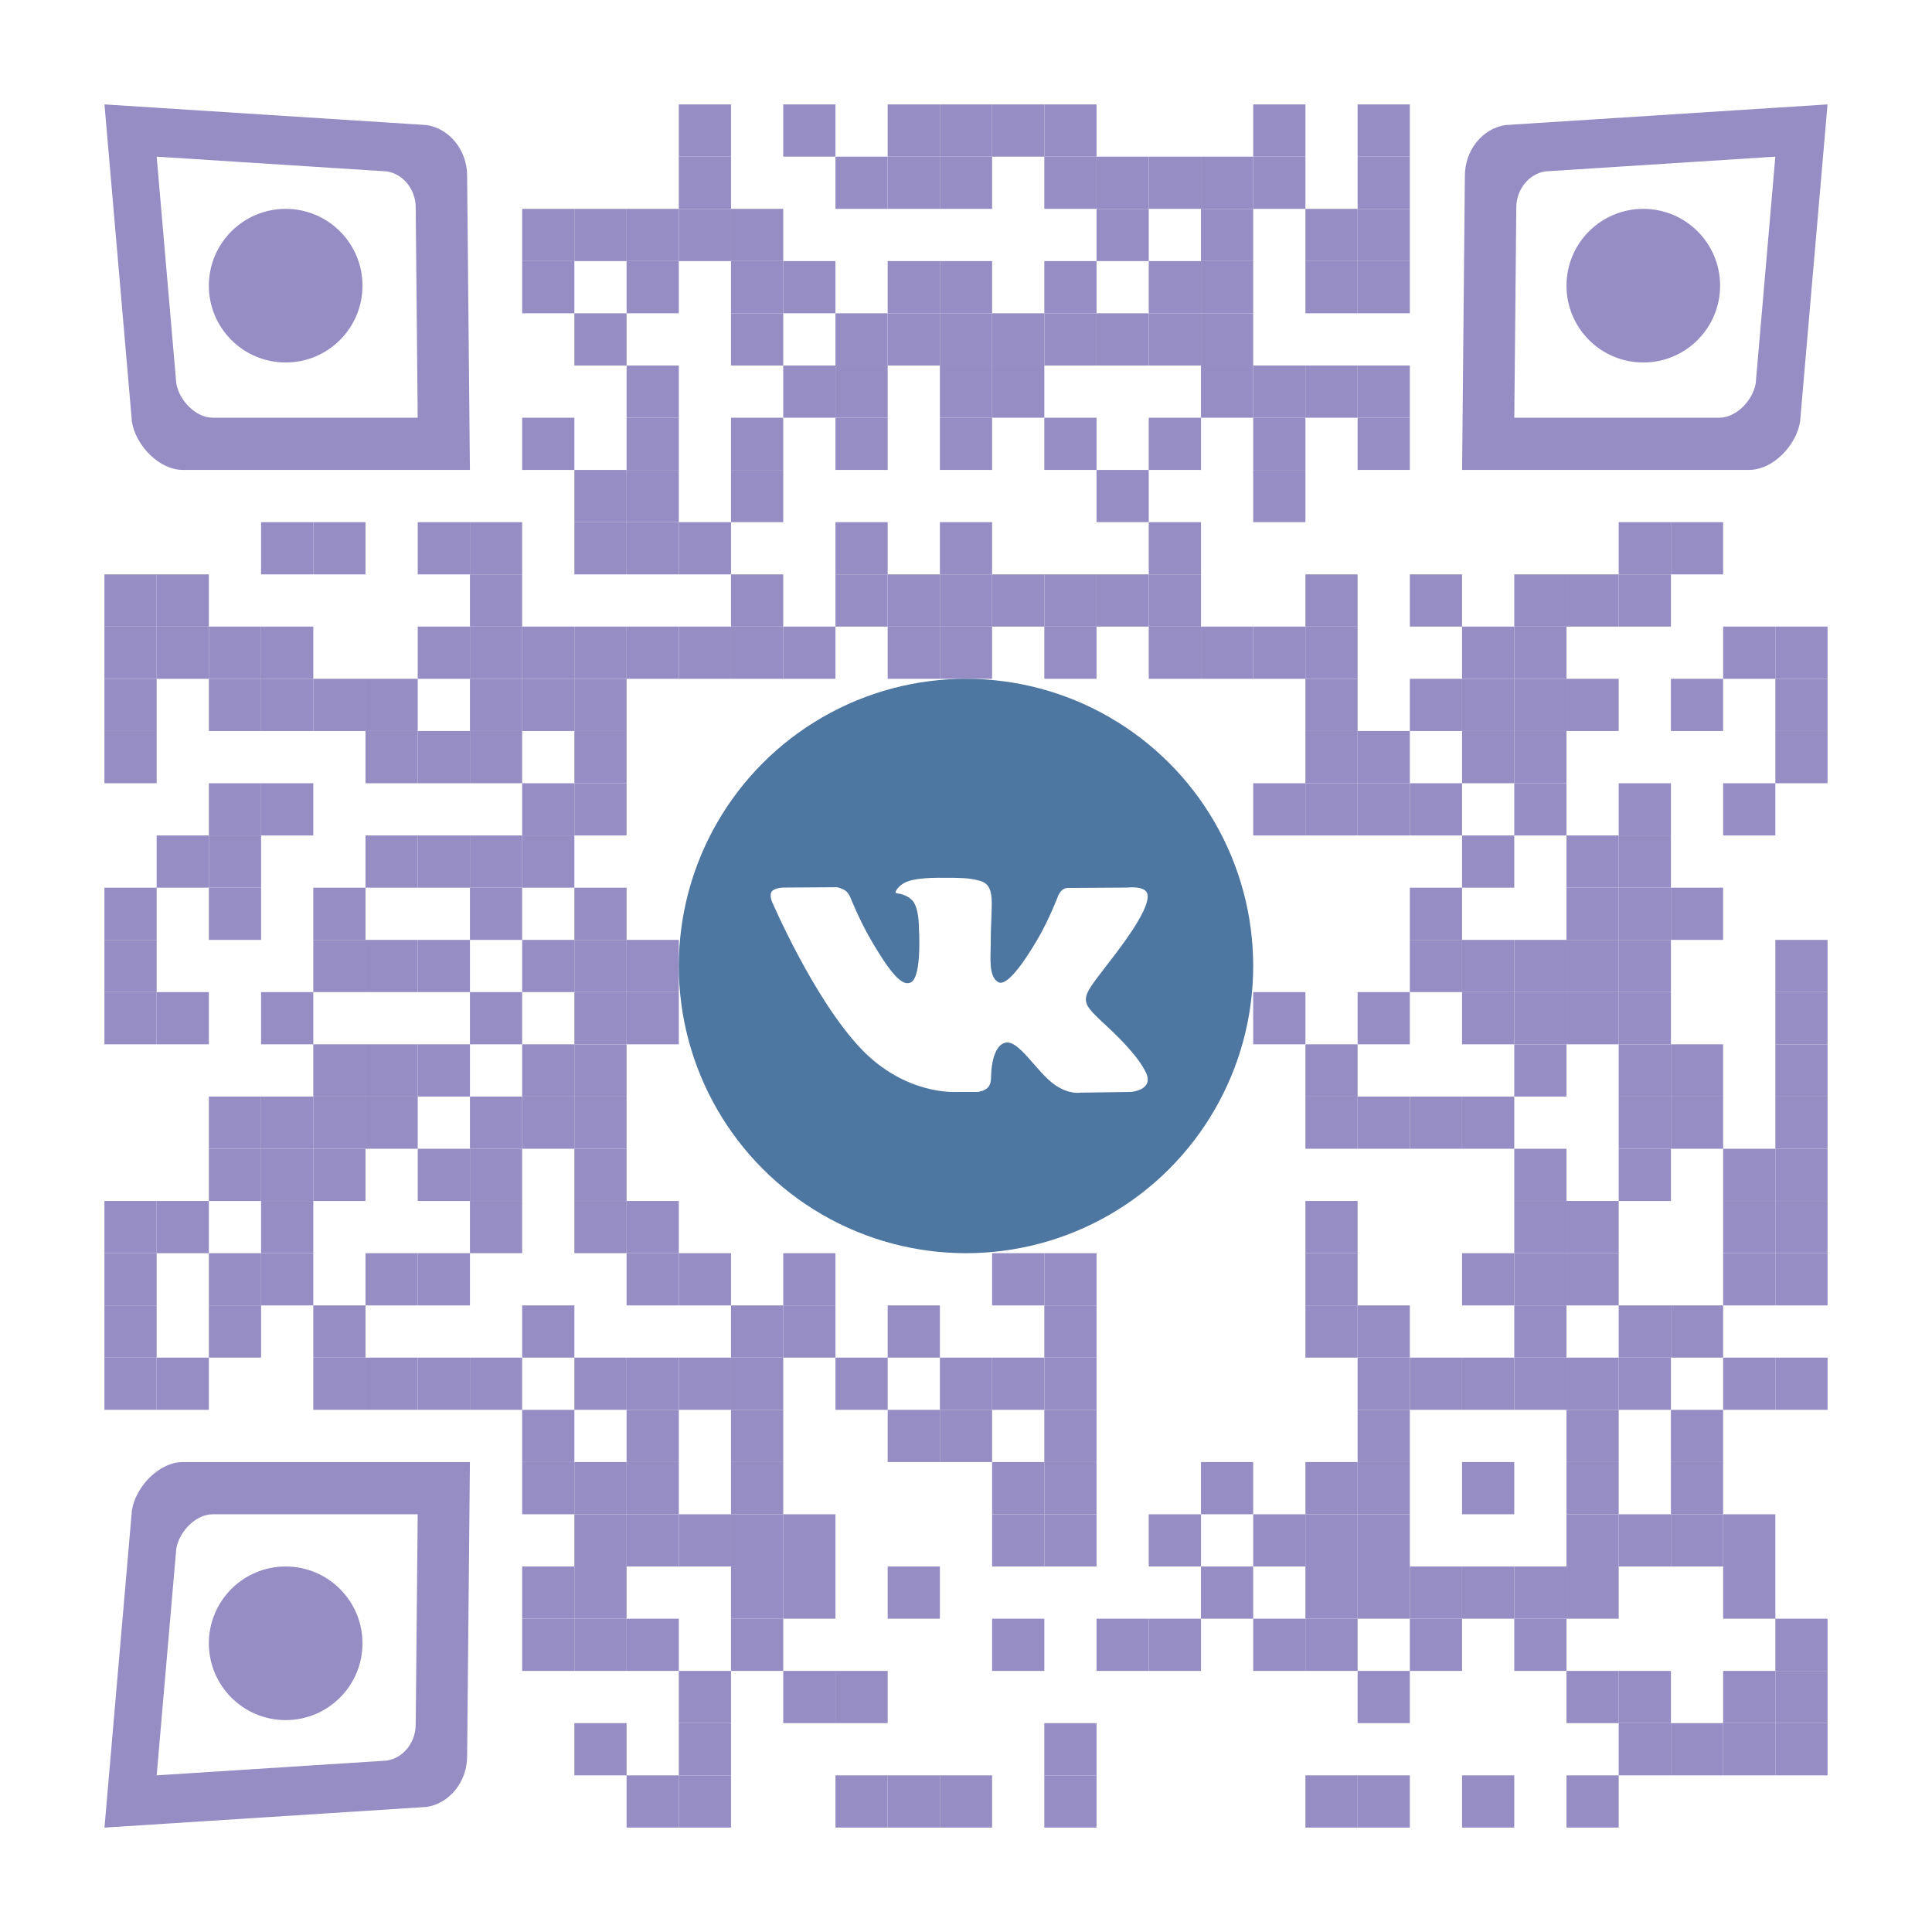 <?xml version="1.0" encoding="utf-8"?>
<!DOCTYPE svg PUBLIC "-//W3C//DTD SVG 1.1//EN" "http://www.w3.org/Graphics/SVG/1.1/DTD/svg11.dtd">
<svg version="1.1" id="Layer_1" xmlns="http://www.w3.org/2000/svg" xmlns:xlink="http://www.w3.org/1999/xlink" x="0px" y="0px"
width="1147px" height="1147px" viewBox="0 0 1147 1147" enable-background="new 0 0 1147 1147" xml:space="preserve">
<rect x="0" y="0" width="1147" height="1147" fill="rgb(255,255,255)" /><g transform="translate(62,62)"><g transform="translate(341,0) scale(0.31,0.31)"><g transform="" style="fill: rgb(149, 141, 195);">
<rect width="100" height="100"/>
</g></g><g transform="translate(403,0) scale(0.31,0.31)"><g transform="" style="fill: rgb(149, 141, 195);">
<rect width="100" height="100"/>
</g></g><g transform="translate(465,0) scale(0.31,0.31)"><g transform="" style="fill: rgb(149, 141, 195);">
<rect width="100" height="100"/>
</g></g><g transform="translate(496,0) scale(0.31,0.31)"><g transform="" style="fill: rgb(149, 141, 195);">
<rect width="100" height="100"/>
</g></g><g transform="translate(527,0) scale(0.31,0.31)"><g transform="" style="fill: rgb(149, 141, 195);">
<rect width="100" height="100"/>
</g></g><g transform="translate(558,0) scale(0.31,0.31)"><g transform="" style="fill: rgb(149, 141, 195);">
<rect width="100" height="100"/>
</g></g><g transform="translate(682,0) scale(0.31,0.31)"><g transform="" style="fill: rgb(149, 141, 195);">
<rect width="100" height="100"/>
</g></g><g transform="translate(744,0) scale(0.31,0.31)"><g transform="" style="fill: rgb(149, 141, 195);">
<rect width="100" height="100"/>
</g></g><g transform="translate(341,31) scale(0.31,0.31)"><g transform="" style="fill: rgb(149, 141, 195);">
<rect width="100" height="100"/>
</g></g><g transform="translate(434,31) scale(0.31,0.31)"><g transform="" style="fill: rgb(149, 141, 195);">
<rect width="100" height="100"/>
</g></g><g transform="translate(465,31) scale(0.31,0.31)"><g transform="" style="fill: rgb(149, 141, 195);">
<rect width="100" height="100"/>
</g></g><g transform="translate(496,31) scale(0.31,0.31)"><g transform="" style="fill: rgb(149, 141, 195);">
<rect width="100" height="100"/>
</g></g><g transform="translate(558,31) scale(0.31,0.31)"><g transform="" style="fill: rgb(149, 141, 195);">
<rect width="100" height="100"/>
</g></g><g transform="translate(589,31) scale(0.31,0.31)"><g transform="" style="fill: rgb(149, 141, 195);">
<rect width="100" height="100"/>
</g></g><g transform="translate(620,31) scale(0.31,0.31)"><g transform="" style="fill: rgb(149, 141, 195);">
<rect width="100" height="100"/>
</g></g><g transform="translate(651,31) scale(0.31,0.31)"><g transform="" style="fill: rgb(149, 141, 195);">
<rect width="100" height="100"/>
</g></g><g transform="translate(682,31) scale(0.31,0.31)"><g transform="" style="fill: rgb(149, 141, 195);">
<rect width="100" height="100"/>
</g></g><g transform="translate(744,31) scale(0.31,0.31)"><g transform="" style="fill: rgb(149, 141, 195);">
<rect width="100" height="100"/>
</g></g><g transform="translate(248,62) scale(0.31,0.31)"><g transform="" style="fill: rgb(149, 141, 195);">
<rect width="100" height="100"/>
</g></g><g transform="translate(279,62) scale(0.31,0.31)"><g transform="" style="fill: rgb(149, 141, 195);">
<rect width="100" height="100"/>
</g></g><g transform="translate(310,62) scale(0.31,0.31)"><g transform="" style="fill: rgb(149, 141, 195);">
<rect width="100" height="100"/>
</g></g><g transform="translate(341,62) scale(0.31,0.31)"><g transform="" style="fill: rgb(149, 141, 195);">
<rect width="100" height="100"/>
</g></g><g transform="translate(372,62) scale(0.31,0.31)"><g transform="" style="fill: rgb(149, 141, 195);">
<rect width="100" height="100"/>
</g></g><g transform="translate(589,62) scale(0.31,0.31)"><g transform="" style="fill: rgb(149, 141, 195);">
<rect width="100" height="100"/>
</g></g><g transform="translate(651,62) scale(0.31,0.31)"><g transform="" style="fill: rgb(149, 141, 195);">
<rect width="100" height="100"/>
</g></g><g transform="translate(713,62) scale(0.31,0.31)"><g transform="" style="fill: rgb(149, 141, 195);">
<rect width="100" height="100"/>
</g></g><g transform="translate(744,62) scale(0.31,0.31)"><g transform="" style="fill: rgb(149, 141, 195);">
<rect width="100" height="100"/>
</g></g><g transform="translate(248,93) scale(0.31,0.31)"><g transform="" style="fill: rgb(149, 141, 195);">
<rect width="100" height="100"/>
</g></g><g transform="translate(310,93) scale(0.31,0.31)"><g transform="" style="fill: rgb(149, 141, 195);">
<rect width="100" height="100"/>
</g></g><g transform="translate(372,93) scale(0.31,0.31)"><g transform="" style="fill: rgb(149, 141, 195);">
<rect width="100" height="100"/>
</g></g><g transform="translate(403,93) scale(0.31,0.31)"><g transform="" style="fill: rgb(149, 141, 195);">
<rect width="100" height="100"/>
</g></g><g transform="translate(465,93) scale(0.31,0.31)"><g transform="" style="fill: rgb(149, 141, 195);">
<rect width="100" height="100"/>
</g></g><g transform="translate(496,93) scale(0.31,0.31)"><g transform="" style="fill: rgb(149, 141, 195);">
<rect width="100" height="100"/>
</g></g><g transform="translate(558,93) scale(0.31,0.31)"><g transform="" style="fill: rgb(149, 141, 195);">
<rect width="100" height="100"/>
</g></g><g transform="translate(620,93) scale(0.31,0.31)"><g transform="" style="fill: rgb(149, 141, 195);">
<rect width="100" height="100"/>
</g></g><g transform="translate(651,93) scale(0.31,0.31)"><g transform="" style="fill: rgb(149, 141, 195);">
<rect width="100" height="100"/>
</g></g><g transform="translate(713,93) scale(0.31,0.31)"><g transform="" style="fill: rgb(149, 141, 195);">
<rect width="100" height="100"/>
</g></g><g transform="translate(744,93) scale(0.31,0.31)"><g transform="" style="fill: rgb(149, 141, 195);">
<rect width="100" height="100"/>
</g></g><g transform="translate(279,124) scale(0.31,0.31)"><g transform="" style="fill: rgb(149, 141, 195);">
<rect width="100" height="100"/>
</g></g><g transform="translate(372,124) scale(0.31,0.31)"><g transform="" style="fill: rgb(149, 141, 195);">
<rect width="100" height="100"/>
</g></g><g transform="translate(434,124) scale(0.31,0.31)"><g transform="" style="fill: rgb(149, 141, 195);">
<rect width="100" height="100"/>
</g></g><g transform="translate(465,124) scale(0.31,0.31)"><g transform="" style="fill: rgb(149, 141, 195);">
<rect width="100" height="100"/>
</g></g><g transform="translate(496,124) scale(0.31,0.31)"><g transform="" style="fill: rgb(149, 141, 195);">
<rect width="100" height="100"/>
</g></g><g transform="translate(527,124) scale(0.31,0.31)"><g transform="" style="fill: rgb(149, 141, 195);">
<rect width="100" height="100"/>
</g></g><g transform="translate(558,124) scale(0.31,0.31)"><g transform="" style="fill: rgb(149, 141, 195);">
<rect width="100" height="100"/>
</g></g><g transform="translate(589,124) scale(0.31,0.31)"><g transform="" style="fill: rgb(149, 141, 195);">
<rect width="100" height="100"/>
</g></g><g transform="translate(620,124) scale(0.31,0.31)"><g transform="" style="fill: rgb(149, 141, 195);">
<rect width="100" height="100"/>
</g></g><g transform="translate(651,124) scale(0.31,0.31)"><g transform="" style="fill: rgb(149, 141, 195);">
<rect width="100" height="100"/>
</g></g><g transform="translate(310,155) scale(0.31,0.31)"><g transform="" style="fill: rgb(149, 141, 195);">
<rect width="100" height="100"/>
</g></g><g transform="translate(403,155) scale(0.31,0.31)"><g transform="" style="fill: rgb(149, 141, 195);">
<rect width="100" height="100"/>
</g></g><g transform="translate(434,155) scale(0.31,0.31)"><g transform="" style="fill: rgb(149, 141, 195);">
<rect width="100" height="100"/>
</g></g><g transform="translate(496,155) scale(0.31,0.31)"><g transform="" style="fill: rgb(149, 141, 195);">
<rect width="100" height="100"/>
</g></g><g transform="translate(527,155) scale(0.31,0.31)"><g transform="" style="fill: rgb(149, 141, 195);">
<rect width="100" height="100"/>
</g></g><g transform="translate(651,155) scale(0.31,0.31)"><g transform="" style="fill: rgb(149, 141, 195);">
<rect width="100" height="100"/>
</g></g><g transform="translate(682,155) scale(0.31,0.31)"><g transform="" style="fill: rgb(149, 141, 195);">
<rect width="100" height="100"/>
</g></g><g transform="translate(713,155) scale(0.31,0.31)"><g transform="" style="fill: rgb(149, 141, 195);">
<rect width="100" height="100"/>
</g></g><g transform="translate(744,155) scale(0.31,0.31)"><g transform="" style="fill: rgb(149, 141, 195);">
<rect width="100" height="100"/>
</g></g><g transform="translate(248,186) scale(0.31,0.31)"><g transform="" style="fill: rgb(149, 141, 195);">
<rect width="100" height="100"/>
</g></g><g transform="translate(310,186) scale(0.31,0.31)"><g transform="" style="fill: rgb(149, 141, 195);">
<rect width="100" height="100"/>
</g></g><g transform="translate(372,186) scale(0.31,0.31)"><g transform="" style="fill: rgb(149, 141, 195);">
<rect width="100" height="100"/>
</g></g><g transform="translate(434,186) scale(0.31,0.31)"><g transform="" style="fill: rgb(149, 141, 195);">
<rect width="100" height="100"/>
</g></g><g transform="translate(496,186) scale(0.31,0.31)"><g transform="" style="fill: rgb(149, 141, 195);">
<rect width="100" height="100"/>
</g></g><g transform="translate(558,186) scale(0.31,0.31)"><g transform="" style="fill: rgb(149, 141, 195);">
<rect width="100" height="100"/>
</g></g><g transform="translate(620,186) scale(0.31,0.31)"><g transform="" style="fill: rgb(149, 141, 195);">
<rect width="100" height="100"/>
</g></g><g transform="translate(682,186) scale(0.31,0.31)"><g transform="" style="fill: rgb(149, 141, 195);">
<rect width="100" height="100"/>
</g></g><g transform="translate(744,186) scale(0.31,0.31)"><g transform="" style="fill: rgb(149, 141, 195);">
<rect width="100" height="100"/>
</g></g><g transform="translate(279,217) scale(0.31,0.31)"><g transform="" style="fill: rgb(149, 141, 195);">
<rect width="100" height="100"/>
</g></g><g transform="translate(310,217) scale(0.31,0.31)"><g transform="" style="fill: rgb(149, 141, 195);">
<rect width="100" height="100"/>
</g></g><g transform="translate(372,217) scale(0.31,0.31)"><g transform="" style="fill: rgb(149, 141, 195);">
<rect width="100" height="100"/>
</g></g><g transform="translate(589,217) scale(0.31,0.31)"><g transform="" style="fill: rgb(149, 141, 195);">
<rect width="100" height="100"/>
</g></g><g transform="translate(682,217) scale(0.31,0.31)"><g transform="" style="fill: rgb(149, 141, 195);">
<rect width="100" height="100"/>
</g></g><g transform="translate(93,248) scale(0.31,0.31)"><g transform="" style="fill: rgb(149, 141, 195);">
<rect width="100" height="100"/>
</g></g><g transform="translate(124,248) scale(0.31,0.31)"><g transform="" style="fill: rgb(149, 141, 195);">
<rect width="100" height="100"/>
</g></g><g transform="translate(186,248) scale(0.31,0.31)"><g transform="" style="fill: rgb(149, 141, 195);">
<rect width="100" height="100"/>
</g></g><g transform="translate(217,248) scale(0.31,0.31)"><g transform="" style="fill: rgb(149, 141, 195);">
<rect width="100" height="100"/>
</g></g><g transform="translate(279,248) scale(0.31,0.31)"><g transform="" style="fill: rgb(149, 141, 195);">
<rect width="100" height="100"/>
</g></g><g transform="translate(310,248) scale(0.31,0.31)"><g transform="" style="fill: rgb(149, 141, 195);">
<rect width="100" height="100"/>
</g></g><g transform="translate(341,248) scale(0.31,0.31)"><g transform="" style="fill: rgb(149, 141, 195);">
<rect width="100" height="100"/>
</g></g><g transform="translate(434,248) scale(0.31,0.31)"><g transform="" style="fill: rgb(149, 141, 195);">
<rect width="100" height="100"/>
</g></g><g transform="translate(496,248) scale(0.31,0.31)"><g transform="" style="fill: rgb(149, 141, 195);">
<rect width="100" height="100"/>
</g></g><g transform="translate(620,248) scale(0.31,0.31)"><g transform="" style="fill: rgb(149, 141, 195);">
<rect width="100" height="100"/>
</g></g><g transform="translate(899,248) scale(0.31,0.31)"><g transform="" style="fill: rgb(149, 141, 195);">
<rect width="100" height="100"/>
</g></g><g transform="translate(930,248) scale(0.31,0.31)"><g transform="" style="fill: rgb(149, 141, 195);">
<rect width="100" height="100"/>
</g></g><g transform="translate(0,279) scale(0.31,0.31)"><g transform="" style="fill: rgb(149, 141, 195);">
<rect width="100" height="100"/>
</g></g><g transform="translate(31,279) scale(0.31,0.31)"><g transform="" style="fill: rgb(149, 141, 195);">
<rect width="100" height="100"/>
</g></g><g transform="translate(217,279) scale(0.31,0.31)"><g transform="" style="fill: rgb(149, 141, 195);">
<rect width="100" height="100"/>
</g></g><g transform="translate(372,279) scale(0.31,0.31)"><g transform="" style="fill: rgb(149, 141, 195);">
<rect width="100" height="100"/>
</g></g><g transform="translate(434,279) scale(0.31,0.31)"><g transform="" style="fill: rgb(149, 141, 195);">
<rect width="100" height="100"/>
</g></g><g transform="translate(465,279) scale(0.31,0.31)"><g transform="" style="fill: rgb(149, 141, 195);">
<rect width="100" height="100"/>
</g></g><g transform="translate(496,279) scale(0.31,0.31)"><g transform="" style="fill: rgb(149, 141, 195);">
<rect width="100" height="100"/>
</g></g><g transform="translate(527,279) scale(0.31,0.31)"><g transform="" style="fill: rgb(149, 141, 195);">
<rect width="100" height="100"/>
</g></g><g transform="translate(558,279) scale(0.31,0.31)"><g transform="" style="fill: rgb(149, 141, 195);">
<rect width="100" height="100"/>
</g></g><g transform="translate(589,279) scale(0.31,0.31)"><g transform="" style="fill: rgb(149, 141, 195);">
<rect width="100" height="100"/>
</g></g><g transform="translate(620,279) scale(0.31,0.31)"><g transform="" style="fill: rgb(149, 141, 195);">
<rect width="100" height="100"/>
</g></g><g transform="translate(713,279) scale(0.31,0.31)"><g transform="" style="fill: rgb(149, 141, 195);">
<rect width="100" height="100"/>
</g></g><g transform="translate(775,279) scale(0.31,0.31)"><g transform="" style="fill: rgb(149, 141, 195);">
<rect width="100" height="100"/>
</g></g><g transform="translate(837,279) scale(0.31,0.31)"><g transform="" style="fill: rgb(149, 141, 195);">
<rect width="100" height="100"/>
</g></g><g transform="translate(868,279) scale(0.31,0.31)"><g transform="" style="fill: rgb(149, 141, 195);">
<rect width="100" height="100"/>
</g></g><g transform="translate(899,279) scale(0.31,0.31)"><g transform="" style="fill: rgb(149, 141, 195);">
<rect width="100" height="100"/>
</g></g><g transform="translate(0,310) scale(0.31,0.31)"><g transform="" style="fill: rgb(149, 141, 195);">
<rect width="100" height="100"/>
</g></g><g transform="translate(31,310) scale(0.31,0.31)"><g transform="" style="fill: rgb(149, 141, 195);">
<rect width="100" height="100"/>
</g></g><g transform="translate(62,310) scale(0.31,0.31)"><g transform="" style="fill: rgb(149, 141, 195);">
<rect width="100" height="100"/>
</g></g><g transform="translate(93,310) scale(0.31,0.31)"><g transform="" style="fill: rgb(149, 141, 195);">
<rect width="100" height="100"/>
</g></g><g transform="translate(186,310) scale(0.31,0.31)"><g transform="" style="fill: rgb(149, 141, 195);">
<rect width="100" height="100"/>
</g></g><g transform="translate(217,310) scale(0.31,0.31)"><g transform="" style="fill: rgb(149, 141, 195);">
<rect width="100" height="100"/>
</g></g><g transform="translate(248,310) scale(0.31,0.31)"><g transform="" style="fill: rgb(149, 141, 195);">
<rect width="100" height="100"/>
</g></g><g transform="translate(279,310) scale(0.31,0.31)"><g transform="" style="fill: rgb(149, 141, 195);">
<rect width="100" height="100"/>
</g></g><g transform="translate(310,310) scale(0.31,0.31)"><g transform="" style="fill: rgb(149, 141, 195);">
<rect width="100" height="100"/>
</g></g><g transform="translate(341,310) scale(0.31,0.31)"><g transform="" style="fill: rgb(149, 141, 195);">
<rect width="100" height="100"/>
</g></g><g transform="translate(372,310) scale(0.31,0.31)"><g transform="" style="fill: rgb(149, 141, 195);">
<rect width="100" height="100"/>
</g></g><g transform="translate(403,310) scale(0.31,0.31)"><g transform="" style="fill: rgb(149, 141, 195);">
<rect width="100" height="100"/>
</g></g><g transform="translate(465,310) scale(0.31,0.31)"><g transform="" style="fill: rgb(149, 141, 195);">
<rect width="100" height="100"/>
</g></g><g transform="translate(496,310) scale(0.31,0.31)"><g transform="" style="fill: rgb(149, 141, 195);">
<rect width="100" height="100"/>
</g></g><g transform="translate(558,310) scale(0.31,0.31)"><g transform="" style="fill: rgb(149, 141, 195);">
<rect width="100" height="100"/>
</g></g><g transform="translate(620,310) scale(0.31,0.31)"><g transform="" style="fill: rgb(149, 141, 195);">
<rect width="100" height="100"/>
</g></g><g transform="translate(651,310) scale(0.31,0.31)"><g transform="" style="fill: rgb(149, 141, 195);">
<rect width="100" height="100"/>
</g></g><g transform="translate(682,310) scale(0.31,0.31)"><g transform="" style="fill: rgb(149, 141, 195);">
<rect width="100" height="100"/>
</g></g><g transform="translate(713,310) scale(0.31,0.31)"><g transform="" style="fill: rgb(149, 141, 195);">
<rect width="100" height="100"/>
</g></g><g transform="translate(806,310) scale(0.31,0.31)"><g transform="" style="fill: rgb(149, 141, 195);">
<rect width="100" height="100"/>
</g></g><g transform="translate(837,310) scale(0.31,0.31)"><g transform="" style="fill: rgb(149, 141, 195);">
<rect width="100" height="100"/>
</g></g><g transform="translate(961,310) scale(0.31,0.31)"><g transform="" style="fill: rgb(149, 141, 195);">
<rect width="100" height="100"/>
</g></g><g transform="translate(992,310) scale(0.31,0.31)"><g transform="" style="fill: rgb(149, 141, 195);">
<rect width="100" height="100"/>
</g></g><g transform="translate(0,341) scale(0.31,0.31)"><g transform="" style="fill: rgb(149, 141, 195);">
<rect width="100" height="100"/>
</g></g><g transform="translate(62,341) scale(0.31,0.31)"><g transform="" style="fill: rgb(149, 141, 195);">
<rect width="100" height="100"/>
</g></g><g transform="translate(93,341) scale(0.31,0.31)"><g transform="" style="fill: rgb(149, 141, 195);">
<rect width="100" height="100"/>
</g></g><g transform="translate(124,341) scale(0.31,0.31)"><g transform="" style="fill: rgb(149, 141, 195);">
<rect width="100" height="100"/>
</g></g><g transform="translate(155,341) scale(0.31,0.31)"><g transform="" style="fill: rgb(149, 141, 195);">
<rect width="100" height="100"/>
</g></g><g transform="translate(217,341) scale(0.31,0.31)"><g transform="" style="fill: rgb(149, 141, 195);">
<rect width="100" height="100"/>
</g></g><g transform="translate(248,341) scale(0.31,0.31)"><g transform="" style="fill: rgb(149, 141, 195);">
<rect width="100" height="100"/>
</g></g><g transform="translate(279,341) scale(0.31,0.31)"><g transform="" style="fill: rgb(149, 141, 195);">
<rect width="100" height="100"/>
</g></g><g transform="translate(713,341) scale(0.31,0.31)"><g transform="" style="fill: rgb(149, 141, 195);">
<rect width="100" height="100"/>
</g></g><g transform="translate(775,341) scale(0.31,0.31)"><g transform="" style="fill: rgb(149, 141, 195);">
<rect width="100" height="100"/>
</g></g><g transform="translate(806,341) scale(0.31,0.31)"><g transform="" style="fill: rgb(149, 141, 195);">
<rect width="100" height="100"/>
</g></g><g transform="translate(837,341) scale(0.31,0.31)"><g transform="" style="fill: rgb(149, 141, 195);">
<rect width="100" height="100"/>
</g></g><g transform="translate(868,341) scale(0.31,0.31)"><g transform="" style="fill: rgb(149, 141, 195);">
<rect width="100" height="100"/>
</g></g><g transform="translate(930,341) scale(0.31,0.31)"><g transform="" style="fill: rgb(149, 141, 195);">
<rect width="100" height="100"/>
</g></g><g transform="translate(992,341) scale(0.31,0.31)"><g transform="" style="fill: rgb(149, 141, 195);">
<rect width="100" height="100"/>
</g></g><g transform="translate(0,372) scale(0.31,0.31)"><g transform="" style="fill: rgb(149, 141, 195);">
<rect width="100" height="100"/>
</g></g><g transform="translate(155,372) scale(0.31,0.31)"><g transform="" style="fill: rgb(149, 141, 195);">
<rect width="100" height="100"/>
</g></g><g transform="translate(186,372) scale(0.31,0.31)"><g transform="" style="fill: rgb(149, 141, 195);">
<rect width="100" height="100"/>
</g></g><g transform="translate(217,372) scale(0.31,0.31)"><g transform="" style="fill: rgb(149, 141, 195);">
<rect width="100" height="100"/>
</g></g><g transform="translate(279,372) scale(0.31,0.31)"><g transform="" style="fill: rgb(149, 141, 195);">
<rect width="100" height="100"/>
</g></g><g transform="translate(713,372) scale(0.31,0.31)"><g transform="" style="fill: rgb(149, 141, 195);">
<rect width="100" height="100"/>
</g></g><g transform="translate(744,372) scale(0.31,0.31)"><g transform="" style="fill: rgb(149, 141, 195);">
<rect width="100" height="100"/>
</g></g><g transform="translate(806,372) scale(0.31,0.31)"><g transform="" style="fill: rgb(149, 141, 195);">
<rect width="100" height="100"/>
</g></g><g transform="translate(837,372) scale(0.31,0.31)"><g transform="" style="fill: rgb(149, 141, 195);">
<rect width="100" height="100"/>
</g></g><g transform="translate(992,372) scale(0.31,0.31)"><g transform="" style="fill: rgb(149, 141, 195);">
<rect width="100" height="100"/>
</g></g><g transform="translate(62,403) scale(0.31,0.31)"><g transform="" style="fill: rgb(149, 141, 195);">
<rect width="100" height="100"/>
</g></g><g transform="translate(93,403) scale(0.31,0.31)"><g transform="" style="fill: rgb(149, 141, 195);">
<rect width="100" height="100"/>
</g></g><g transform="translate(248,403) scale(0.31,0.31)"><g transform="" style="fill: rgb(149, 141, 195);">
<rect width="100" height="100"/>
</g></g><g transform="translate(279,403) scale(0.31,0.31)"><g transform="" style="fill: rgb(149, 141, 195);">
<rect width="100" height="100"/>
</g></g><g transform="translate(682,403) scale(0.31,0.31)"><g transform="" style="fill: rgb(149, 141, 195);">
<rect width="100" height="100"/>
</g></g><g transform="translate(713,403) scale(0.31,0.31)"><g transform="" style="fill: rgb(149, 141, 195);">
<rect width="100" height="100"/>
</g></g><g transform="translate(744,403) scale(0.31,0.31)"><g transform="" style="fill: rgb(149, 141, 195);">
<rect width="100" height="100"/>
</g></g><g transform="translate(775,403) scale(0.31,0.31)"><g transform="" style="fill: rgb(149, 141, 195);">
<rect width="100" height="100"/>
</g></g><g transform="translate(837,403) scale(0.31,0.31)"><g transform="" style="fill: rgb(149, 141, 195);">
<rect width="100" height="100"/>
</g></g><g transform="translate(899,403) scale(0.31,0.31)"><g transform="" style="fill: rgb(149, 141, 195);">
<rect width="100" height="100"/>
</g></g><g transform="translate(961,403) scale(0.31,0.31)"><g transform="" style="fill: rgb(149, 141, 195);">
<rect width="100" height="100"/>
</g></g><g transform="translate(31,434) scale(0.31,0.31)"><g transform="" style="fill: rgb(149, 141, 195);">
<rect width="100" height="100"/>
</g></g><g transform="translate(62,434) scale(0.31,0.31)"><g transform="" style="fill: rgb(149, 141, 195);">
<rect width="100" height="100"/>
</g></g><g transform="translate(155,434) scale(0.31,0.31)"><g transform="" style="fill: rgb(149, 141, 195);">
<rect width="100" height="100"/>
</g></g><g transform="translate(186,434) scale(0.31,0.31)"><g transform="" style="fill: rgb(149, 141, 195);">
<rect width="100" height="100"/>
</g></g><g transform="translate(217,434) scale(0.31,0.31)"><g transform="" style="fill: rgb(149, 141, 195);">
<rect width="100" height="100"/>
</g></g><g transform="translate(248,434) scale(0.31,0.31)"><g transform="" style="fill: rgb(149, 141, 195);">
<rect width="100" height="100"/>
</g></g><g transform="translate(806,434) scale(0.31,0.31)"><g transform="" style="fill: rgb(149, 141, 195);">
<rect width="100" height="100"/>
</g></g><g transform="translate(868,434) scale(0.31,0.31)"><g transform="" style="fill: rgb(149, 141, 195);">
<rect width="100" height="100"/>
</g></g><g transform="translate(899,434) scale(0.31,0.31)"><g transform="" style="fill: rgb(149, 141, 195);">
<rect width="100" height="100"/>
</g></g><g transform="translate(0,465) scale(0.31,0.31)"><g transform="" style="fill: rgb(149, 141, 195);">
<rect width="100" height="100"/>
</g></g><g transform="translate(62,465) scale(0.31,0.31)"><g transform="" style="fill: rgb(149, 141, 195);">
<rect width="100" height="100"/>
</g></g><g transform="translate(124,465) scale(0.31,0.31)"><g transform="" style="fill: rgb(149, 141, 195);">
<rect width="100" height="100"/>
</g></g><g transform="translate(217,465) scale(0.31,0.31)"><g transform="" style="fill: rgb(149, 141, 195);">
<rect width="100" height="100"/>
</g></g><g transform="translate(279,465) scale(0.31,0.31)"><g transform="" style="fill: rgb(149, 141, 195);">
<rect width="100" height="100"/>
</g></g><g transform="translate(775,465) scale(0.31,0.31)"><g transform="" style="fill: rgb(149, 141, 195);">
<rect width="100" height="100"/>
</g></g><g transform="translate(868,465) scale(0.31,0.31)"><g transform="" style="fill: rgb(149, 141, 195);">
<rect width="100" height="100"/>
</g></g><g transform="translate(899,465) scale(0.31,0.31)"><g transform="" style="fill: rgb(149, 141, 195);">
<rect width="100" height="100"/>
</g></g><g transform="translate(930,465) scale(0.31,0.31)"><g transform="" style="fill: rgb(149, 141, 195);">
<rect width="100" height="100"/>
</g></g><g transform="translate(0,496) scale(0.31,0.31)"><g transform="" style="fill: rgb(149, 141, 195);">
<rect width="100" height="100"/>
</g></g><g transform="translate(124,496) scale(0.31,0.31)"><g transform="" style="fill: rgb(149, 141, 195);">
<rect width="100" height="100"/>
</g></g><g transform="translate(155,496) scale(0.31,0.31)"><g transform="" style="fill: rgb(149, 141, 195);">
<rect width="100" height="100"/>
</g></g><g transform="translate(186,496) scale(0.31,0.31)"><g transform="" style="fill: rgb(149, 141, 195);">
<rect width="100" height="100"/>
</g></g><g transform="translate(248,496) scale(0.31,0.31)"><g transform="" style="fill: rgb(149, 141, 195);">
<rect width="100" height="100"/>
</g></g><g transform="translate(279,496) scale(0.31,0.31)"><g transform="" style="fill: rgb(149, 141, 195);">
<rect width="100" height="100"/>
</g></g><g transform="translate(310,496) scale(0.31,0.31)"><g transform="" style="fill: rgb(149, 141, 195);">
<rect width="100" height="100"/>
</g></g><g transform="translate(775,496) scale(0.31,0.31)"><g transform="" style="fill: rgb(149, 141, 195);">
<rect width="100" height="100"/>
</g></g><g transform="translate(806,496) scale(0.31,0.31)"><g transform="" style="fill: rgb(149, 141, 195);">
<rect width="100" height="100"/>
</g></g><g transform="translate(837,496) scale(0.31,0.31)"><g transform="" style="fill: rgb(149, 141, 195);">
<rect width="100" height="100"/>
</g></g><g transform="translate(868,496) scale(0.31,0.31)"><g transform="" style="fill: rgb(149, 141, 195);">
<rect width="100" height="100"/>
</g></g><g transform="translate(899,496) scale(0.31,0.31)"><g transform="" style="fill: rgb(149, 141, 195);">
<rect width="100" height="100"/>
</g></g><g transform="translate(992,496) scale(0.31,0.31)"><g transform="" style="fill: rgb(149, 141, 195);">
<rect width="100" height="100"/>
</g></g><g transform="translate(0,527) scale(0.31,0.31)"><g transform="" style="fill: rgb(149, 141, 195);">
<rect width="100" height="100"/>
</g></g><g transform="translate(31,527) scale(0.31,0.31)"><g transform="" style="fill: rgb(149, 141, 195);">
<rect width="100" height="100"/>
</g></g><g transform="translate(93,527) scale(0.31,0.31)"><g transform="" style="fill: rgb(149, 141, 195);">
<rect width="100" height="100"/>
</g></g><g transform="translate(217,527) scale(0.31,0.31)"><g transform="" style="fill: rgb(149, 141, 195);">
<rect width="100" height="100"/>
</g></g><g transform="translate(279,527) scale(0.31,0.31)"><g transform="" style="fill: rgb(149, 141, 195);">
<rect width="100" height="100"/>
</g></g><g transform="translate(310,527) scale(0.31,0.31)"><g transform="" style="fill: rgb(149, 141, 195);">
<rect width="100" height="100"/>
</g></g><g transform="translate(682,527) scale(0.31,0.31)"><g transform="" style="fill: rgb(149, 141, 195);">
<rect width="100" height="100"/>
</g></g><g transform="translate(744,527) scale(0.31,0.31)"><g transform="" style="fill: rgb(149, 141, 195);">
<rect width="100" height="100"/>
</g></g><g transform="translate(806,527) scale(0.31,0.31)"><g transform="" style="fill: rgb(149, 141, 195);">
<rect width="100" height="100"/>
</g></g><g transform="translate(837,527) scale(0.31,0.31)"><g transform="" style="fill: rgb(149, 141, 195);">
<rect width="100" height="100"/>
</g></g><g transform="translate(868,527) scale(0.31,0.31)"><g transform="" style="fill: rgb(149, 141, 195);">
<rect width="100" height="100"/>
</g></g><g transform="translate(899,527) scale(0.31,0.31)"><g transform="" style="fill: rgb(149, 141, 195);">
<rect width="100" height="100"/>
</g></g><g transform="translate(992,527) scale(0.31,0.31)"><g transform="" style="fill: rgb(149, 141, 195);">
<rect width="100" height="100"/>
</g></g><g transform="translate(124,558) scale(0.31,0.31)"><g transform="" style="fill: rgb(149, 141, 195);">
<rect width="100" height="100"/>
</g></g><g transform="translate(155,558) scale(0.31,0.31)"><g transform="" style="fill: rgb(149, 141, 195);">
<rect width="100" height="100"/>
</g></g><g transform="translate(186,558) scale(0.31,0.31)"><g transform="" style="fill: rgb(149, 141, 195);">
<rect width="100" height="100"/>
</g></g><g transform="translate(248,558) scale(0.31,0.31)"><g transform="" style="fill: rgb(149, 141, 195);">
<rect width="100" height="100"/>
</g></g><g transform="translate(279,558) scale(0.31,0.31)"><g transform="" style="fill: rgb(149, 141, 195);">
<rect width="100" height="100"/>
</g></g><g transform="translate(713,558) scale(0.31,0.31)"><g transform="" style="fill: rgb(149, 141, 195);">
<rect width="100" height="100"/>
</g></g><g transform="translate(837,558) scale(0.31,0.31)"><g transform="" style="fill: rgb(149, 141, 195);">
<rect width="100" height="100"/>
</g></g><g transform="translate(899,558) scale(0.31,0.31)"><g transform="" style="fill: rgb(149, 141, 195);">
<rect width="100" height="100"/>
</g></g><g transform="translate(930,558) scale(0.31,0.31)"><g transform="" style="fill: rgb(149, 141, 195);">
<rect width="100" height="100"/>
</g></g><g transform="translate(992,558) scale(0.31,0.31)"><g transform="" style="fill: rgb(149, 141, 195);">
<rect width="100" height="100"/>
</g></g><g transform="translate(62,589) scale(0.31,0.31)"><g transform="" style="fill: rgb(149, 141, 195);">
<rect width="100" height="100"/>
</g></g><g transform="translate(93,589) scale(0.31,0.31)"><g transform="" style="fill: rgb(149, 141, 195);">
<rect width="100" height="100"/>
</g></g><g transform="translate(124,589) scale(0.31,0.31)"><g transform="" style="fill: rgb(149, 141, 195);">
<rect width="100" height="100"/>
</g></g><g transform="translate(155,589) scale(0.31,0.31)"><g transform="" style="fill: rgb(149, 141, 195);">
<rect width="100" height="100"/>
</g></g><g transform="translate(217,589) scale(0.31,0.31)"><g transform="" style="fill: rgb(149, 141, 195);">
<rect width="100" height="100"/>
</g></g><g transform="translate(248,589) scale(0.31,0.31)"><g transform="" style="fill: rgb(149, 141, 195);">
<rect width="100" height="100"/>
</g></g><g transform="translate(279,589) scale(0.31,0.31)"><g transform="" style="fill: rgb(149, 141, 195);">
<rect width="100" height="100"/>
</g></g><g transform="translate(713,589) scale(0.31,0.31)"><g transform="" style="fill: rgb(149, 141, 195);">
<rect width="100" height="100"/>
</g></g><g transform="translate(744,589) scale(0.31,0.31)"><g transform="" style="fill: rgb(149, 141, 195);">
<rect width="100" height="100"/>
</g></g><g transform="translate(775,589) scale(0.31,0.31)"><g transform="" style="fill: rgb(149, 141, 195);">
<rect width="100" height="100"/>
</g></g><g transform="translate(806,589) scale(0.31,0.31)"><g transform="" style="fill: rgb(149, 141, 195);">
<rect width="100" height="100"/>
</g></g><g transform="translate(899,589) scale(0.31,0.31)"><g transform="" style="fill: rgb(149, 141, 195);">
<rect width="100" height="100"/>
</g></g><g transform="translate(930,589) scale(0.31,0.31)"><g transform="" style="fill: rgb(149, 141, 195);">
<rect width="100" height="100"/>
</g></g><g transform="translate(992,589) scale(0.31,0.31)"><g transform="" style="fill: rgb(149, 141, 195);">
<rect width="100" height="100"/>
</g></g><g transform="translate(62,620) scale(0.31,0.31)"><g transform="" style="fill: rgb(149, 141, 195);">
<rect width="100" height="100"/>
</g></g><g transform="translate(93,620) scale(0.31,0.31)"><g transform="" style="fill: rgb(149, 141, 195);">
<rect width="100" height="100"/>
</g></g><g transform="translate(124,620) scale(0.31,0.31)"><g transform="" style="fill: rgb(149, 141, 195);">
<rect width="100" height="100"/>
</g></g><g transform="translate(186,620) scale(0.31,0.31)"><g transform="" style="fill: rgb(149, 141, 195);">
<rect width="100" height="100"/>
</g></g><g transform="translate(217,620) scale(0.31,0.31)"><g transform="" style="fill: rgb(149, 141, 195);">
<rect width="100" height="100"/>
</g></g><g transform="translate(279,620) scale(0.31,0.31)"><g transform="" style="fill: rgb(149, 141, 195);">
<rect width="100" height="100"/>
</g></g><g transform="translate(837,620) scale(0.31,0.31)"><g transform="" style="fill: rgb(149, 141, 195);">
<rect width="100" height="100"/>
</g></g><g transform="translate(899,620) scale(0.31,0.31)"><g transform="" style="fill: rgb(149, 141, 195);">
<rect width="100" height="100"/>
</g></g><g transform="translate(961,620) scale(0.31,0.31)"><g transform="" style="fill: rgb(149, 141, 195);">
<rect width="100" height="100"/>
</g></g><g transform="translate(992,620) scale(0.31,0.31)"><g transform="" style="fill: rgb(149, 141, 195);">
<rect width="100" height="100"/>
</g></g><g transform="translate(0,651) scale(0.31,0.31)"><g transform="" style="fill: rgb(149, 141, 195);">
<rect width="100" height="100"/>
</g></g><g transform="translate(31,651) scale(0.31,0.31)"><g transform="" style="fill: rgb(149, 141, 195);">
<rect width="100" height="100"/>
</g></g><g transform="translate(93,651) scale(0.31,0.31)"><g transform="" style="fill: rgb(149, 141, 195);">
<rect width="100" height="100"/>
</g></g><g transform="translate(217,651) scale(0.31,0.31)"><g transform="" style="fill: rgb(149, 141, 195);">
<rect width="100" height="100"/>
</g></g><g transform="translate(279,651) scale(0.31,0.31)"><g transform="" style="fill: rgb(149, 141, 195);">
<rect width="100" height="100"/>
</g></g><g transform="translate(310,651) scale(0.31,0.31)"><g transform="" style="fill: rgb(149, 141, 195);">
<rect width="100" height="100"/>
</g></g><g transform="translate(713,651) scale(0.31,0.31)"><g transform="" style="fill: rgb(149, 141, 195);">
<rect width="100" height="100"/>
</g></g><g transform="translate(837,651) scale(0.31,0.31)"><g transform="" style="fill: rgb(149, 141, 195);">
<rect width="100" height="100"/>
</g></g><g transform="translate(868,651) scale(0.31,0.31)"><g transform="" style="fill: rgb(149, 141, 195);">
<rect width="100" height="100"/>
</g></g><g transform="translate(961,651) scale(0.31,0.31)"><g transform="" style="fill: rgb(149, 141, 195);">
<rect width="100" height="100"/>
</g></g><g transform="translate(992,651) scale(0.31,0.31)"><g transform="" style="fill: rgb(149, 141, 195);">
<rect width="100" height="100"/>
</g></g><g transform="translate(0,682) scale(0.31,0.31)"><g transform="" style="fill: rgb(149, 141, 195);">
<rect width="100" height="100"/>
</g></g><g transform="translate(62,682) scale(0.31,0.31)"><g transform="" style="fill: rgb(149, 141, 195);">
<rect width="100" height="100"/>
</g></g><g transform="translate(93,682) scale(0.31,0.31)"><g transform="" style="fill: rgb(149, 141, 195);">
<rect width="100" height="100"/>
</g></g><g transform="translate(155,682) scale(0.31,0.31)"><g transform="" style="fill: rgb(149, 141, 195);">
<rect width="100" height="100"/>
</g></g><g transform="translate(186,682) scale(0.31,0.31)"><g transform="" style="fill: rgb(149, 141, 195);">
<rect width="100" height="100"/>
</g></g><g transform="translate(310,682) scale(0.31,0.31)"><g transform="" style="fill: rgb(149, 141, 195);">
<rect width="100" height="100"/>
</g></g><g transform="translate(341,682) scale(0.31,0.31)"><g transform="" style="fill: rgb(149, 141, 195);">
<rect width="100" height="100"/>
</g></g><g transform="translate(403,682) scale(0.31,0.31)"><g transform="" style="fill: rgb(149, 141, 195);">
<rect width="100" height="100"/>
</g></g><g transform="translate(527,682) scale(0.31,0.31)"><g transform="" style="fill: rgb(149, 141, 195);">
<rect width="100" height="100"/>
</g></g><g transform="translate(558,682) scale(0.31,0.31)"><g transform="" style="fill: rgb(149, 141, 195);">
<rect width="100" height="100"/>
</g></g><g transform="translate(713,682) scale(0.31,0.31)"><g transform="" style="fill: rgb(149, 141, 195);">
<rect width="100" height="100"/>
</g></g><g transform="translate(806,682) scale(0.31,0.31)"><g transform="" style="fill: rgb(149, 141, 195);">
<rect width="100" height="100"/>
</g></g><g transform="translate(837,682) scale(0.31,0.31)"><g transform="" style="fill: rgb(149, 141, 195);">
<rect width="100" height="100"/>
</g></g><g transform="translate(868,682) scale(0.31,0.31)"><g transform="" style="fill: rgb(149, 141, 195);">
<rect width="100" height="100"/>
</g></g><g transform="translate(961,682) scale(0.31,0.31)"><g transform="" style="fill: rgb(149, 141, 195);">
<rect width="100" height="100"/>
</g></g><g transform="translate(992,682) scale(0.31,0.31)"><g transform="" style="fill: rgb(149, 141, 195);">
<rect width="100" height="100"/>
</g></g><g transform="translate(0,713) scale(0.31,0.31)"><g transform="" style="fill: rgb(149, 141, 195);">
<rect width="100" height="100"/>
</g></g><g transform="translate(62,713) scale(0.31,0.31)"><g transform="" style="fill: rgb(149, 141, 195);">
<rect width="100" height="100"/>
</g></g><g transform="translate(124,713) scale(0.31,0.31)"><g transform="" style="fill: rgb(149, 141, 195);">
<rect width="100" height="100"/>
</g></g><g transform="translate(248,713) scale(0.31,0.31)"><g transform="" style="fill: rgb(149, 141, 195);">
<rect width="100" height="100"/>
</g></g><g transform="translate(372,713) scale(0.31,0.31)"><g transform="" style="fill: rgb(149, 141, 195);">
<rect width="100" height="100"/>
</g></g><g transform="translate(403,713) scale(0.31,0.31)"><g transform="" style="fill: rgb(149, 141, 195);">
<rect width="100" height="100"/>
</g></g><g transform="translate(465,713) scale(0.31,0.31)"><g transform="" style="fill: rgb(149, 141, 195);">
<rect width="100" height="100"/>
</g></g><g transform="translate(558,713) scale(0.31,0.31)"><g transform="" style="fill: rgb(149, 141, 195);">
<rect width="100" height="100"/>
</g></g><g transform="translate(713,713) scale(0.31,0.31)"><g transform="" style="fill: rgb(149, 141, 195);">
<rect width="100" height="100"/>
</g></g><g transform="translate(744,713) scale(0.31,0.31)"><g transform="" style="fill: rgb(149, 141, 195);">
<rect width="100" height="100"/>
</g></g><g transform="translate(837,713) scale(0.31,0.31)"><g transform="" style="fill: rgb(149, 141, 195);">
<rect width="100" height="100"/>
</g></g><g transform="translate(899,713) scale(0.31,0.31)"><g transform="" style="fill: rgb(149, 141, 195);">
<rect width="100" height="100"/>
</g></g><g transform="translate(930,713) scale(0.31,0.31)"><g transform="" style="fill: rgb(149, 141, 195);">
<rect width="100" height="100"/>
</g></g><g transform="translate(0,744) scale(0.31,0.31)"><g transform="" style="fill: rgb(149, 141, 195);">
<rect width="100" height="100"/>
</g></g><g transform="translate(31,744) scale(0.31,0.31)"><g transform="" style="fill: rgb(149, 141, 195);">
<rect width="100" height="100"/>
</g></g><g transform="translate(124,744) scale(0.31,0.31)"><g transform="" style="fill: rgb(149, 141, 195);">
<rect width="100" height="100"/>
</g></g><g transform="translate(155,744) scale(0.31,0.31)"><g transform="" style="fill: rgb(149, 141, 195);">
<rect width="100" height="100"/>
</g></g><g transform="translate(186,744) scale(0.31,0.31)"><g transform="" style="fill: rgb(149, 141, 195);">
<rect width="100" height="100"/>
</g></g><g transform="translate(217,744) scale(0.31,0.31)"><g transform="" style="fill: rgb(149, 141, 195);">
<rect width="100" height="100"/>
</g></g><g transform="translate(279,744) scale(0.31,0.31)"><g transform="" style="fill: rgb(149, 141, 195);">
<rect width="100" height="100"/>
</g></g><g transform="translate(310,744) scale(0.31,0.31)"><g transform="" style="fill: rgb(149, 141, 195);">
<rect width="100" height="100"/>
</g></g><g transform="translate(341,744) scale(0.31,0.31)"><g transform="" style="fill: rgb(149, 141, 195);">
<rect width="100" height="100"/>
</g></g><g transform="translate(372,744) scale(0.31,0.31)"><g transform="" style="fill: rgb(149, 141, 195);">
<rect width="100" height="100"/>
</g></g><g transform="translate(434,744) scale(0.31,0.31)"><g transform="" style="fill: rgb(149, 141, 195);">
<rect width="100" height="100"/>
</g></g><g transform="translate(496,744) scale(0.31,0.31)"><g transform="" style="fill: rgb(149, 141, 195);">
<rect width="100" height="100"/>
</g></g><g transform="translate(527,744) scale(0.31,0.31)"><g transform="" style="fill: rgb(149, 141, 195);">
<rect width="100" height="100"/>
</g></g><g transform="translate(558,744) scale(0.31,0.31)"><g transform="" style="fill: rgb(149, 141, 195);">
<rect width="100" height="100"/>
</g></g><g transform="translate(744,744) scale(0.31,0.31)"><g transform="" style="fill: rgb(149, 141, 195);">
<rect width="100" height="100"/>
</g></g><g transform="translate(775,744) scale(0.31,0.31)"><g transform="" style="fill: rgb(149, 141, 195);">
<rect width="100" height="100"/>
</g></g><g transform="translate(806,744) scale(0.31,0.31)"><g transform="" style="fill: rgb(149, 141, 195);">
<rect width="100" height="100"/>
</g></g><g transform="translate(837,744) scale(0.31,0.31)"><g transform="" style="fill: rgb(149, 141, 195);">
<rect width="100" height="100"/>
</g></g><g transform="translate(868,744) scale(0.31,0.31)"><g transform="" style="fill: rgb(149, 141, 195);">
<rect width="100" height="100"/>
</g></g><g transform="translate(899,744) scale(0.31,0.31)"><g transform="" style="fill: rgb(149, 141, 195);">
<rect width="100" height="100"/>
</g></g><g transform="translate(961,744) scale(0.31,0.31)"><g transform="" style="fill: rgb(149, 141, 195);">
<rect width="100" height="100"/>
</g></g><g transform="translate(992,744) scale(0.31,0.31)"><g transform="" style="fill: rgb(149, 141, 195);">
<rect width="100" height="100"/>
</g></g><g transform="translate(248,775) scale(0.31,0.31)"><g transform="" style="fill: rgb(149, 141, 195);">
<rect width="100" height="100"/>
</g></g><g transform="translate(310,775) scale(0.31,0.31)"><g transform="" style="fill: rgb(149, 141, 195);">
<rect width="100" height="100"/>
</g></g><g transform="translate(372,775) scale(0.31,0.31)"><g transform="" style="fill: rgb(149, 141, 195);">
<rect width="100" height="100"/>
</g></g><g transform="translate(465,775) scale(0.31,0.31)"><g transform="" style="fill: rgb(149, 141, 195);">
<rect width="100" height="100"/>
</g></g><g transform="translate(496,775) scale(0.31,0.31)"><g transform="" style="fill: rgb(149, 141, 195);">
<rect width="100" height="100"/>
</g></g><g transform="translate(558,775) scale(0.31,0.31)"><g transform="" style="fill: rgb(149, 141, 195);">
<rect width="100" height="100"/>
</g></g><g transform="translate(744,775) scale(0.31,0.31)"><g transform="" style="fill: rgb(149, 141, 195);">
<rect width="100" height="100"/>
</g></g><g transform="translate(868,775) scale(0.31,0.31)"><g transform="" style="fill: rgb(149, 141, 195);">
<rect width="100" height="100"/>
</g></g><g transform="translate(930,775) scale(0.31,0.31)"><g transform="" style="fill: rgb(149, 141, 195);">
<rect width="100" height="100"/>
</g></g><g transform="translate(248,806) scale(0.31,0.31)"><g transform="" style="fill: rgb(149, 141, 195);">
<rect width="100" height="100"/>
</g></g><g transform="translate(279,806) scale(0.31,0.31)"><g transform="" style="fill: rgb(149, 141, 195);">
<rect width="100" height="100"/>
</g></g><g transform="translate(310,806) scale(0.31,0.31)"><g transform="" style="fill: rgb(149, 141, 195);">
<rect width="100" height="100"/>
</g></g><g transform="translate(372,806) scale(0.31,0.31)"><g transform="" style="fill: rgb(149, 141, 195);">
<rect width="100" height="100"/>
</g></g><g transform="translate(527,806) scale(0.31,0.31)"><g transform="" style="fill: rgb(149, 141, 195);">
<rect width="100" height="100"/>
</g></g><g transform="translate(558,806) scale(0.31,0.31)"><g transform="" style="fill: rgb(149, 141, 195);">
<rect width="100" height="100"/>
</g></g><g transform="translate(651,806) scale(0.31,0.31)"><g transform="" style="fill: rgb(149, 141, 195);">
<rect width="100" height="100"/>
</g></g><g transform="translate(713,806) scale(0.31,0.31)"><g transform="" style="fill: rgb(149, 141, 195);">
<rect width="100" height="100"/>
</g></g><g transform="translate(744,806) scale(0.31,0.31)"><g transform="" style="fill: rgb(149, 141, 195);">
<rect width="100" height="100"/>
</g></g><g transform="translate(806,806) scale(0.31,0.31)"><g transform="" style="fill: rgb(149, 141, 195);">
<rect width="100" height="100"/>
</g></g><g transform="translate(868,806) scale(0.31,0.31)"><g transform="" style="fill: rgb(149, 141, 195);">
<rect width="100" height="100"/>
</g></g><g transform="translate(930,806) scale(0.31,0.31)"><g transform="" style="fill: rgb(149, 141, 195);">
<rect width="100" height="100"/>
</g></g><g transform="translate(279,837) scale(0.31,0.31)"><g transform="" style="fill: rgb(149, 141, 195);">
<rect width="100" height="100"/>
</g></g><g transform="translate(310,837) scale(0.31,0.31)"><g transform="" style="fill: rgb(149, 141, 195);">
<rect width="100" height="100"/>
</g></g><g transform="translate(341,837) scale(0.31,0.31)"><g transform="" style="fill: rgb(149, 141, 195);">
<rect width="100" height="100"/>
</g></g><g transform="translate(372,837) scale(0.31,0.31)"><g transform="" style="fill: rgb(149, 141, 195);">
<rect width="100" height="100"/>
</g></g><g transform="translate(403,837) scale(0.31,0.31)"><g transform="" style="fill: rgb(149, 141, 195);">
<rect width="100" height="100"/>
</g></g><g transform="translate(527,837) scale(0.31,0.31)"><g transform="" style="fill: rgb(149, 141, 195);">
<rect width="100" height="100"/>
</g></g><g transform="translate(558,837) scale(0.31,0.31)"><g transform="" style="fill: rgb(149, 141, 195);">
<rect width="100" height="100"/>
</g></g><g transform="translate(620,837) scale(0.31,0.31)"><g transform="" style="fill: rgb(149, 141, 195);">
<rect width="100" height="100"/>
</g></g><g transform="translate(682,837) scale(0.31,0.31)"><g transform="" style="fill: rgb(149, 141, 195);">
<rect width="100" height="100"/>
</g></g><g transform="translate(713,837) scale(0.31,0.31)"><g transform="" style="fill: rgb(149, 141, 195);">
<rect width="100" height="100"/>
</g></g><g transform="translate(744,837) scale(0.31,0.31)"><g transform="" style="fill: rgb(149, 141, 195);">
<rect width="100" height="100"/>
</g></g><g transform="translate(868,837) scale(0.31,0.31)"><g transform="" style="fill: rgb(149, 141, 195);">
<rect width="100" height="100"/>
</g></g><g transform="translate(899,837) scale(0.31,0.31)"><g transform="" style="fill: rgb(149, 141, 195);">
<rect width="100" height="100"/>
</g></g><g transform="translate(930,837) scale(0.31,0.31)"><g transform="" style="fill: rgb(149, 141, 195);">
<rect width="100" height="100"/>
</g></g><g transform="translate(961,837) scale(0.31,0.31)"><g transform="" style="fill: rgb(149, 141, 195);">
<rect width="100" height="100"/>
</g></g><g transform="translate(248,868) scale(0.31,0.31)"><g transform="" style="fill: rgb(149, 141, 195);">
<rect width="100" height="100"/>
</g></g><g transform="translate(279,868) scale(0.31,0.31)"><g transform="" style="fill: rgb(149, 141, 195);">
<rect width="100" height="100"/>
</g></g><g transform="translate(372,868) scale(0.31,0.31)"><g transform="" style="fill: rgb(149, 141, 195);">
<rect width="100" height="100"/>
</g></g><g transform="translate(403,868) scale(0.31,0.31)"><g transform="" style="fill: rgb(149, 141, 195);">
<rect width="100" height="100"/>
</g></g><g transform="translate(465,868) scale(0.31,0.31)"><g transform="" style="fill: rgb(149, 141, 195);">
<rect width="100" height="100"/>
</g></g><g transform="translate(651,868) scale(0.31,0.31)"><g transform="" style="fill: rgb(149, 141, 195);">
<rect width="100" height="100"/>
</g></g><g transform="translate(713,868) scale(0.31,0.31)"><g transform="" style="fill: rgb(149, 141, 195);">
<rect width="100" height="100"/>
</g></g><g transform="translate(744,868) scale(0.31,0.31)"><g transform="" style="fill: rgb(149, 141, 195);">
<rect width="100" height="100"/>
</g></g><g transform="translate(775,868) scale(0.31,0.31)"><g transform="" style="fill: rgb(149, 141, 195);">
<rect width="100" height="100"/>
</g></g><g transform="translate(806,868) scale(0.31,0.31)"><g transform="" style="fill: rgb(149, 141, 195);">
<rect width="100" height="100"/>
</g></g><g transform="translate(837,868) scale(0.31,0.31)"><g transform="" style="fill: rgb(149, 141, 195);">
<rect width="100" height="100"/>
</g></g><g transform="translate(868,868) scale(0.31,0.31)"><g transform="" style="fill: rgb(149, 141, 195);">
<rect width="100" height="100"/>
</g></g><g transform="translate(961,868) scale(0.31,0.31)"><g transform="" style="fill: rgb(149, 141, 195);">
<rect width="100" height="100"/>
</g></g><g transform="translate(248,899) scale(0.31,0.31)"><g transform="" style="fill: rgb(149, 141, 195);">
<rect width="100" height="100"/>
</g></g><g transform="translate(279,899) scale(0.31,0.31)"><g transform="" style="fill: rgb(149, 141, 195);">
<rect width="100" height="100"/>
</g></g><g transform="translate(310,899) scale(0.31,0.31)"><g transform="" style="fill: rgb(149, 141, 195);">
<rect width="100" height="100"/>
</g></g><g transform="translate(372,899) scale(0.31,0.31)"><g transform="" style="fill: rgb(149, 141, 195);">
<rect width="100" height="100"/>
</g></g><g transform="translate(527,899) scale(0.31,0.31)"><g transform="" style="fill: rgb(149, 141, 195);">
<rect width="100" height="100"/>
</g></g><g transform="translate(589,899) scale(0.31,0.31)"><g transform="" style="fill: rgb(149, 141, 195);">
<rect width="100" height="100"/>
</g></g><g transform="translate(620,899) scale(0.31,0.31)"><g transform="" style="fill: rgb(149, 141, 195);">
<rect width="100" height="100"/>
</g></g><g transform="translate(682,899) scale(0.31,0.31)"><g transform="" style="fill: rgb(149, 141, 195);">
<rect width="100" height="100"/>
</g></g><g transform="translate(713,899) scale(0.31,0.31)"><g transform="" style="fill: rgb(149, 141, 195);">
<rect width="100" height="100"/>
</g></g><g transform="translate(775,899) scale(0.31,0.31)"><g transform="" style="fill: rgb(149, 141, 195);">
<rect width="100" height="100"/>
</g></g><g transform="translate(837,899) scale(0.31,0.31)"><g transform="" style="fill: rgb(149, 141, 195);">
<rect width="100" height="100"/>
</g></g><g transform="translate(992,899) scale(0.31,0.31)"><g transform="" style="fill: rgb(149, 141, 195);">
<rect width="100" height="100"/>
</g></g><g transform="translate(341,930) scale(0.31,0.31)"><g transform="" style="fill: rgb(149, 141, 195);">
<rect width="100" height="100"/>
</g></g><g transform="translate(403,930) scale(0.31,0.31)"><g transform="" style="fill: rgb(149, 141, 195);">
<rect width="100" height="100"/>
</g></g><g transform="translate(434,930) scale(0.31,0.31)"><g transform="" style="fill: rgb(149, 141, 195);">
<rect width="100" height="100"/>
</g></g><g transform="translate(744,930) scale(0.31,0.31)"><g transform="" style="fill: rgb(149, 141, 195);">
<rect width="100" height="100"/>
</g></g><g transform="translate(868,930) scale(0.31,0.31)"><g transform="" style="fill: rgb(149, 141, 195);">
<rect width="100" height="100"/>
</g></g><g transform="translate(899,930) scale(0.31,0.31)"><g transform="" style="fill: rgb(149, 141, 195);">
<rect width="100" height="100"/>
</g></g><g transform="translate(961,930) scale(0.31,0.31)"><g transform="" style="fill: rgb(149, 141, 195);">
<rect width="100" height="100"/>
</g></g><g transform="translate(992,930) scale(0.31,0.31)"><g transform="" style="fill: rgb(149, 141, 195);">
<rect width="100" height="100"/>
</g></g><g transform="translate(279,961) scale(0.31,0.31)"><g transform="" style="fill: rgb(149, 141, 195);">
<rect width="100" height="100"/>
</g></g><g transform="translate(341,961) scale(0.31,0.31)"><g transform="" style="fill: rgb(149, 141, 195);">
<rect width="100" height="100"/>
</g></g><g transform="translate(558,961) scale(0.31,0.31)"><g transform="" style="fill: rgb(149, 141, 195);">
<rect width="100" height="100"/>
</g></g><g transform="translate(899,961) scale(0.31,0.31)"><g transform="" style="fill: rgb(149, 141, 195);">
<rect width="100" height="100"/>
</g></g><g transform="translate(930,961) scale(0.31,0.31)"><g transform="" style="fill: rgb(149, 141, 195);">
<rect width="100" height="100"/>
</g></g><g transform="translate(961,961) scale(0.31,0.31)"><g transform="" style="fill: rgb(149, 141, 195);">
<rect width="100" height="100"/>
</g></g><g transform="translate(992,961) scale(0.31,0.31)"><g transform="" style="fill: rgb(149, 141, 195);">
<rect width="100" height="100"/>
</g></g><g transform="translate(310,992) scale(0.31,0.31)"><g transform="" style="fill: rgb(149, 141, 195);">
<rect width="100" height="100"/>
</g></g><g transform="translate(341,992) scale(0.31,0.31)"><g transform="" style="fill: rgb(149, 141, 195);">
<rect width="100" height="100"/>
</g></g><g transform="translate(434,992) scale(0.31,0.31)"><g transform="" style="fill: rgb(149, 141, 195);">
<rect width="100" height="100"/>
</g></g><g transform="translate(465,992) scale(0.31,0.31)"><g transform="" style="fill: rgb(149, 141, 195);">
<rect width="100" height="100"/>
</g></g><g transform="translate(496,992) scale(0.31,0.31)"><g transform="" style="fill: rgb(149, 141, 195);">
<rect width="100" height="100"/>
</g></g><g transform="translate(558,992) scale(0.31,0.31)"><g transform="" style="fill: rgb(149, 141, 195);">
<rect width="100" height="100"/>
</g></g><g transform="translate(713,992) scale(0.31,0.31)"><g transform="" style="fill: rgb(149, 141, 195);">
<rect width="100" height="100"/>
</g></g><g transform="translate(744,992) scale(0.31,0.31)"><g transform="" style="fill: rgb(149, 141, 195);">
<rect width="100" height="100"/>
</g></g><g transform="translate(806,992) scale(0.31,0.31)"><g transform="" style="fill: rgb(149, 141, 195);">
<rect width="100" height="100"/>
</g></g><g transform="translate(868,992) scale(0.31,0.31)"><g transform="" style="fill: rgb(149, 141, 195);">
<rect width="100" height="100"/>
</g></g><g transform="translate(0,0) scale(2.17, 2.17)"><g transform="" style="fill: rgb(149, 141, 195);">
<path d="M21.475,99.992c-6.648,0-12.964-6.852-13.958-13.207L0.011-0.008l88.112,5.649c6.212,0.931,11.096,6.804,11.104,13.848
	l0.762,80.503H21.475z M85.706,85.71l-0.544-57.492c-0.005-5.029-3.495-9.233-7.931-9.898l-62.938-4.03l5.36,61.98
	c0.71,4.536,5.222,9.44,9.971,9.44H85.706z"/>
</g></g><g transform="translate(806,0) scale(2.17, 2.17)"><g transform=" translate(100, 0) scale(-1,1) " style="fill: rgb(149, 141, 195);">
<path d="M21.475,99.992c-6.648,0-12.964-6.852-13.958-13.207L0.011-0.008l88.112,5.649c6.212,0.931,11.096,6.804,11.104,13.848
	l0.762,80.503H21.475z M85.706,85.71l-0.544-57.492c-0.005-5.029-3.495-9.233-7.931-9.898l-62.938-4.03l5.36,61.98
	c0.71,4.536,5.222,9.44,9.971,9.44H85.706z"/>
</g></g><g transform="translate(0,806) scale(2.17, 2.17)"><g transform=" translate(0,100) scale(1,-1) " style="fill: rgb(149, 141, 195);">
<path d="M21.475,99.992c-6.648,0-12.964-6.852-13.958-13.207L0.011-0.008l88.112,5.649c6.212,0.931,11.096,6.804,11.104,13.848
	l0.762,80.503H21.475z M85.706,85.71l-0.544-57.492c-0.005-5.029-3.495-9.233-7.931-9.898l-62.938-4.03l5.36,61.98
	c0.71,4.536,5.222,9.44,9.971,9.44H85.706z"/>
</g></g><g transform="translate(62,62) scale(0.912, 0.912)"><g transform="" style="fill: rgb(149, 141, 195);">
<circle cx="50" cy="50" r="50"/>
</g></g><g transform="translate(868,62) scale(0.912, 0.912)"><g transform="" style="fill: rgb(149, 141, 195);">
<circle cx="50" cy="50" r="50"/>
</g></g><g transform="translate(62,868) scale(0.912, 0.912)"><g transform="" style="fill: rgb(149, 141, 195);">
<circle cx="50" cy="50" r="50"/>
</g></g><g transform="translate(341,341) scale(0.341,0.341)" width="341" height="341"><svg
   xmlns:dc="http://purl.org/dc/elements/1.1/"
   xmlns:cc="http://creativecommons.org/ns#"
   xmlns:rdf="http://www.w3.org/1999/02/22-rdf-syntax-ns#"
   xmlns:svg="http://www.w3.org/2000/svg"
   xmlns="http://www.w3.org/2000/svg"
   version="1.1"
   width="1000"
   height="1000"
   viewBox="0 0 1000 1000"
   id="Capa_1"
   xml:space="preserve"><defs
     id="defs42" /><g
     transform="matrix(8.913,0,0,8.913,0,9.1455078e-6)"
     id="g3"><g
       id="g5"><circle
         cx="56.098"
         cy="56.098"
         r="56.098"
         id="XMLID_11_"
         style="fill:#4d76a1" /></g><path
       d="m 53.979,80.702 h 4.403 c 0,0 1.33,-0.146 2.009,-0.878 0.625,-0.672 0.605,-1.934 0.605,-1.934 0,0 -0.086,-5.908 2.656,-6.778 2.703,-0.857 6.174,5.71 9.853,8.235 2.782,1.911 4.896,1.492 4.896,1.492 l 9.837,-0.137 c 0,0 5.146,-0.317 2.706,-4.363 -0.2,-0.331 -1.421,-2.993 -7.314,-8.463 -6.168,-5.725 -5.342,-4.799 2.088,-14.702 4.525,-6.031 6.334,-9.713 5.769,-11.29 -0.539,-1.502 -3.867,-1.105 -3.867,-1.105 l -11.076,0.069 c 0,0 -0.821,-0.112 -1.43,0.252 -0.595,0.357 -0.978,1.189 -0.978,1.189 0,0 -1.753,4.667 -4.091,8.636 -4.932,8.375 -6.904,8.817 -7.71,8.297 -1.875,-1.212 -1.407,-4.869 -1.407,-7.467 0,-8.116 1.231,-11.5 -2.397,-12.376 -1.204,-0.291 -2.09,-0.483 -5.169,-0.514 -3.952,-0.041 -7.297,0.012 -9.191,0.94 -1.26,0.617 -2.232,1.992 -1.64,2.071 0.732,0.098 2.39,0.447 3.269,1.644 1.135,1.544 1.095,5.012 1.095,5.012 0,0 0.652,9.554 -1.523,10.741 -1.493,0.814 -3.541,-0.848 -7.938,-8.446 -2.253,-3.892 -3.954,-8.194 -3.954,-8.194 0,0 -0.328,-0.804 -0.913,-1.234 -0.71,-0.521 -1.702,-0.687 -1.702,-0.687 L 20.34,40.781 c 0,0 -1.58,0.044 -2.16,0.731 -0.516,0.611 -0.041,1.875 -0.041,1.875 0,0 8.24,19.278 17.57,28.993 8.555,8.907 18.27,8.322 18.27,8.322 l 0,0 z"
       id="path8"
       style="fill:#ffffff;fill-rule:evenodd" /></g><g
     transform="translate(0,887.804)"
     id="g10" /><g
     transform="translate(0,887.804)"
     id="g12" /><g
     transform="translate(0,887.804)"
     id="g14" /><g
     transform="translate(0,887.804)"
     id="g16" /><g
     transform="translate(0,887.804)"
     id="g18" /><g
     transform="translate(0,887.804)"
     id="g20" /><g
     transform="translate(0,887.804)"
     id="g22" /><g
     transform="translate(0,887.804)"
     id="g24" /><g
     transform="translate(0,887.804)"
     id="g26" /><g
     transform="translate(0,887.804)"
     id="g28" /><g
     transform="translate(0,887.804)"
     id="g30" /><g
     transform="translate(0,887.804)"
     id="g32" /><g
     transform="translate(0,887.804)"
     id="g34" /><g
     transform="translate(0,887.804)"
     id="g36" /><g
     transform="translate(0,887.804)"
     id="g38" /></svg></g></g></svg>